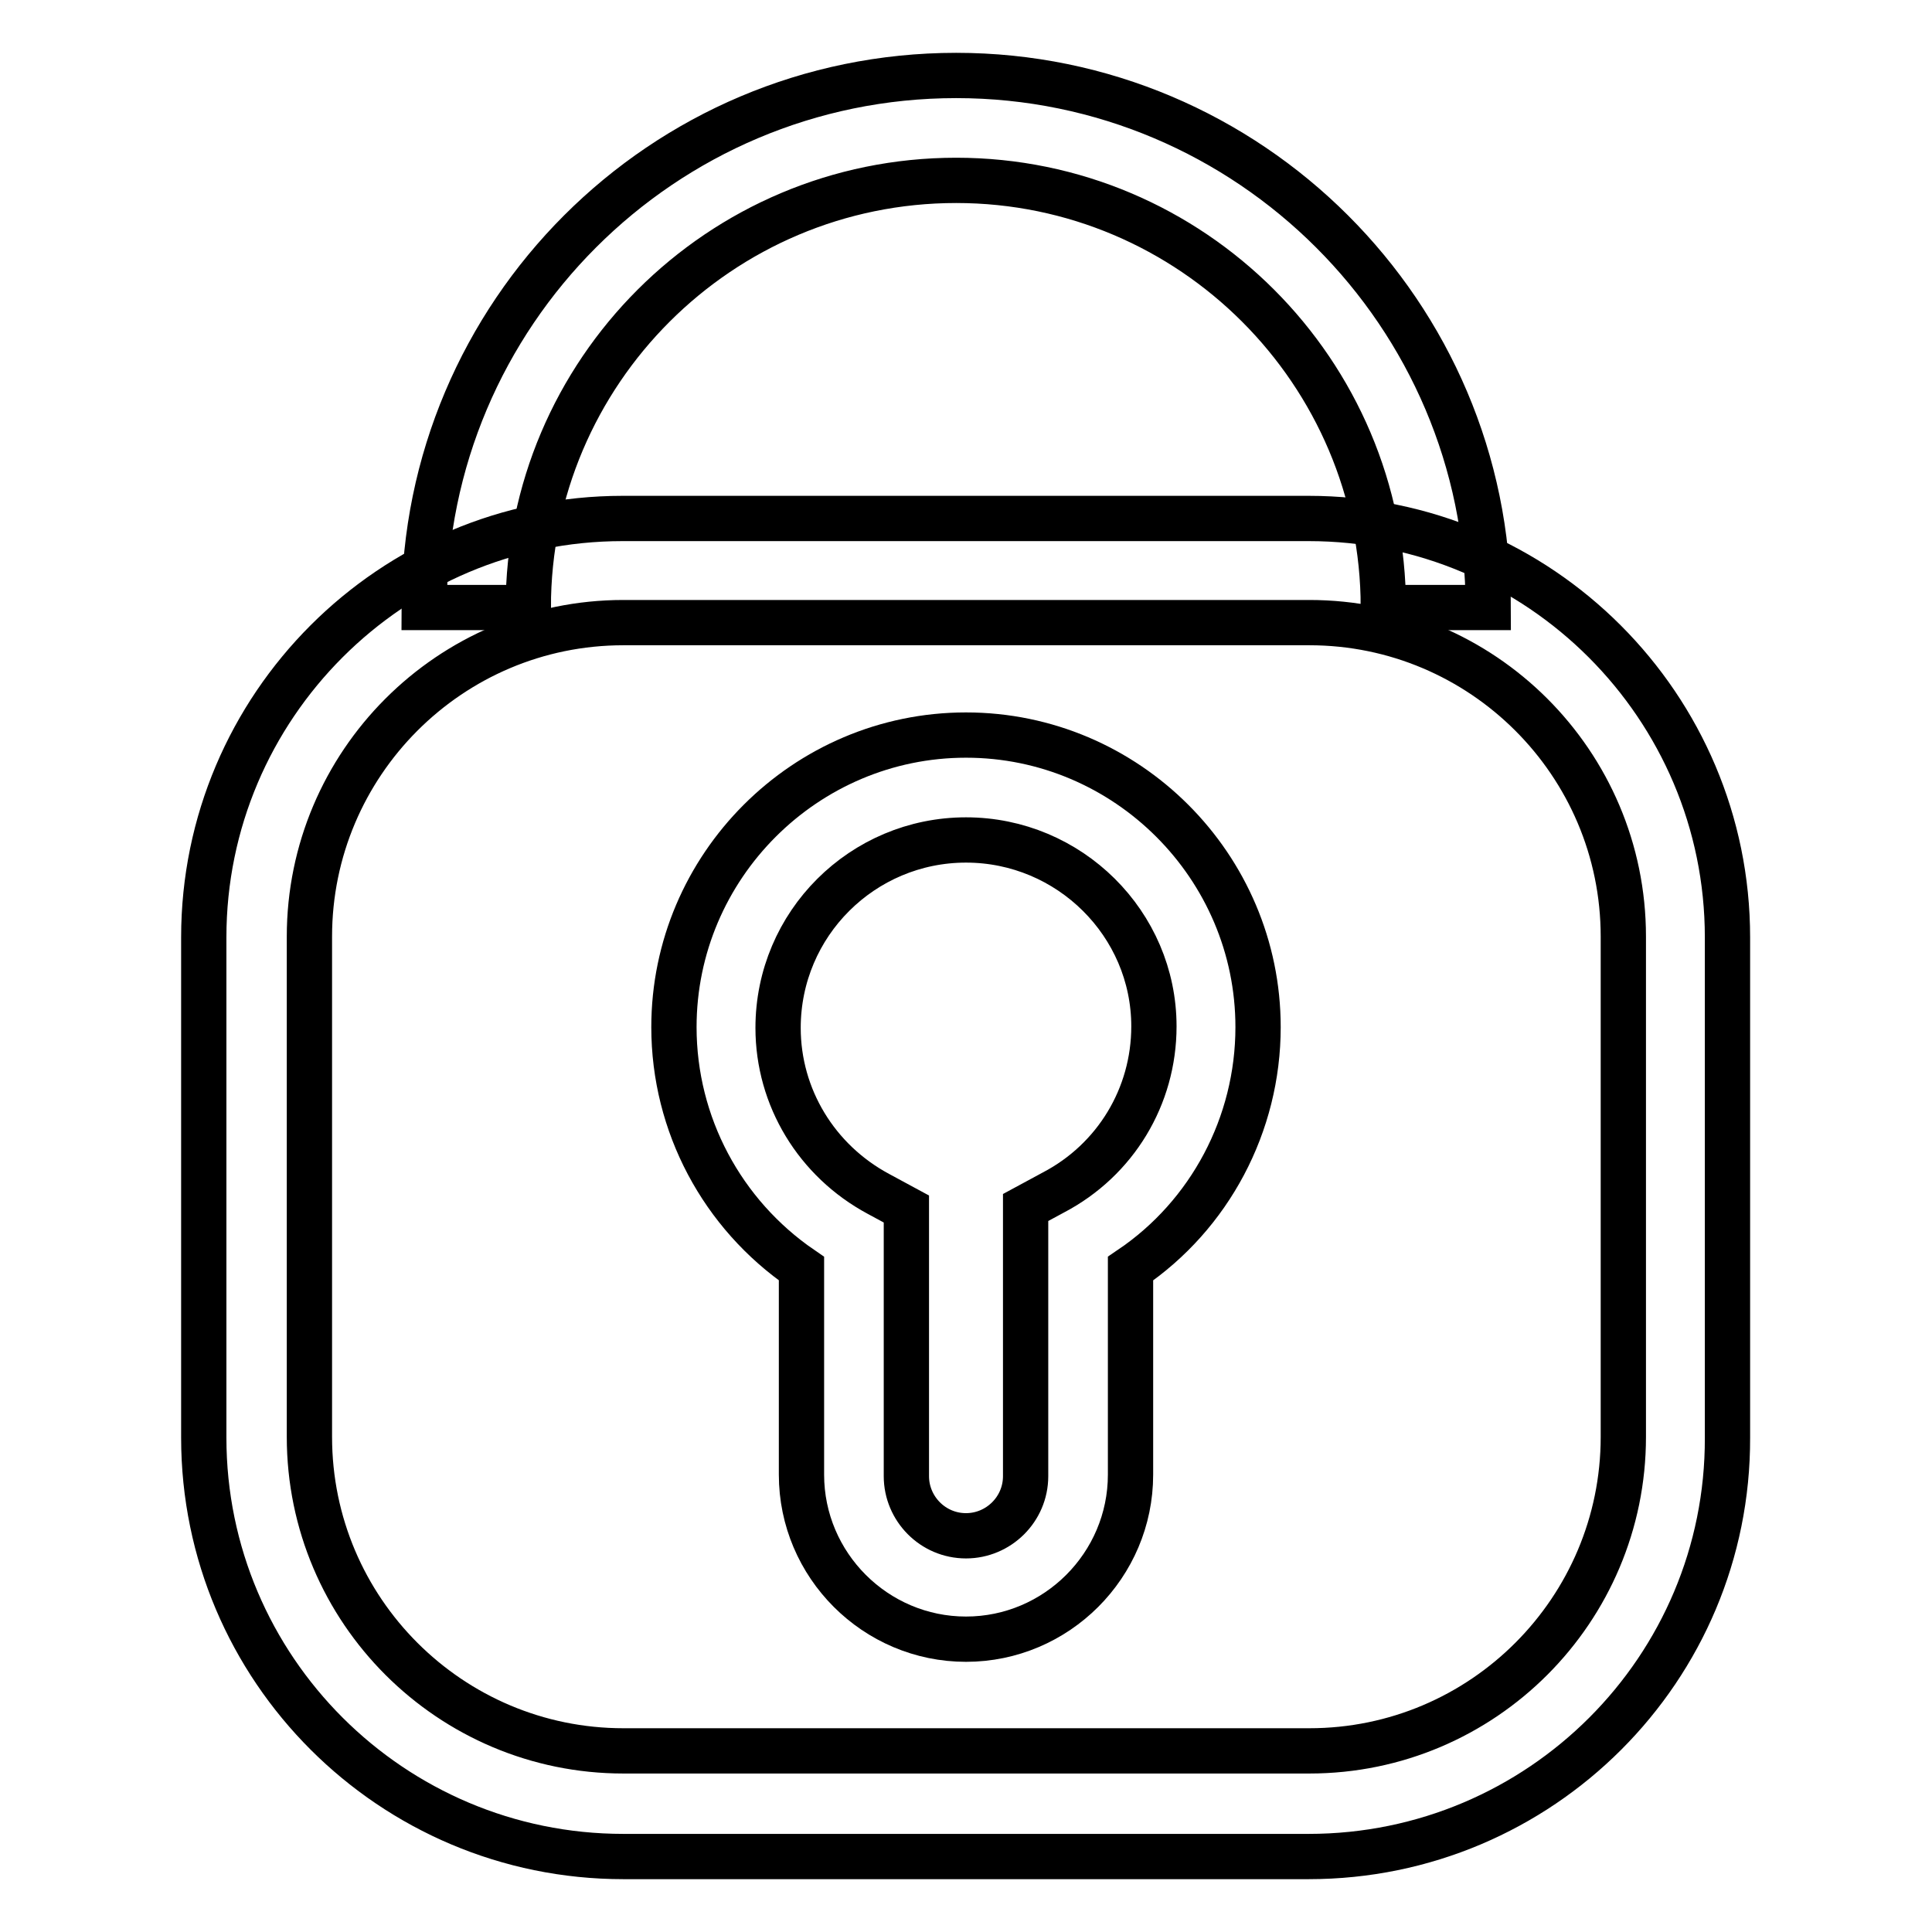 <?xml version="1.0" encoding="utf-8"?>
<!-- Svg Vector Icons : http://www.onlinewebfonts.com/icon -->
<!DOCTYPE svg PUBLIC "-//W3C//DTD SVG 1.1//EN" "http://www.w3.org/Graphics/SVG/1.1/DTD/svg11.dtd">
<svg version="1.1" xmlns="http://www.w3.org/2000/svg" xmlns:xlink="http://www.w3.org/1999/xlink" x="0px" y="0px" viewBox="0 0 256 256" enable-background="new 0 0 256 256" xml:space="preserve">
<g> <path stroke-width="6" fill-opacity="0" stroke="#000000"  d="M173.4,246H82.6C51.9,246,27,221.1,27,190.5v-66.3c0-30.6,24.9-55.5,55.5-55.5h90.9 c30.6,0,55.5,24.9,55.5,55.5v66.3C229,221.1,204.1,246,173.4,246z M82.6,82.5c-23,0-41.6,18.7-41.6,41.6v66.3 c0,23,18.7,41.6,41.6,41.6h90.9c23,0,41.6-18.7,41.6-41.6v-66.3c0-23-18.7-41.6-41.6-41.6L82.6,82.5L82.6,82.5z"/> <path stroke-width="6" fill-opacity="0" stroke="#000000"  d="M128,217.2c-12,0-21.8-9.8-21.8-21.8v-27.3c-10.5-7.2-16.9-19.1-16.9-32c0-21.3,17.4-38.7,38.7-38.7 s38.7,17.4,38.7,38.7c0,12.9-6.4,24.9-16.9,32v27.3C149.8,207.4,140,217.2,128,217.2z M128,111.3c-13.7,0-24.9,11.1-24.9,24.9 c0,9.2,5.1,17.6,13.3,22l3.7,2v35.4c0,4.3,3.5,7.9,7.9,7.9c4.3,0,7.9-3.5,7.9-7.9V160l3.7-2c8.2-4.3,13.3-12.7,13.3-22 C152.9,122.4,141.7,111.3,128,111.3z M197.2,80.5h-13.9c0-31.2-25.4-56.6-56.6-56.6C95.4,23.9,70,49.3,70,80.5H56.2 c0-38.9,31.6-70.5,70.5-70.5C165.5,10,197.2,41.6,197.2,80.5z"/></g>
</svg>